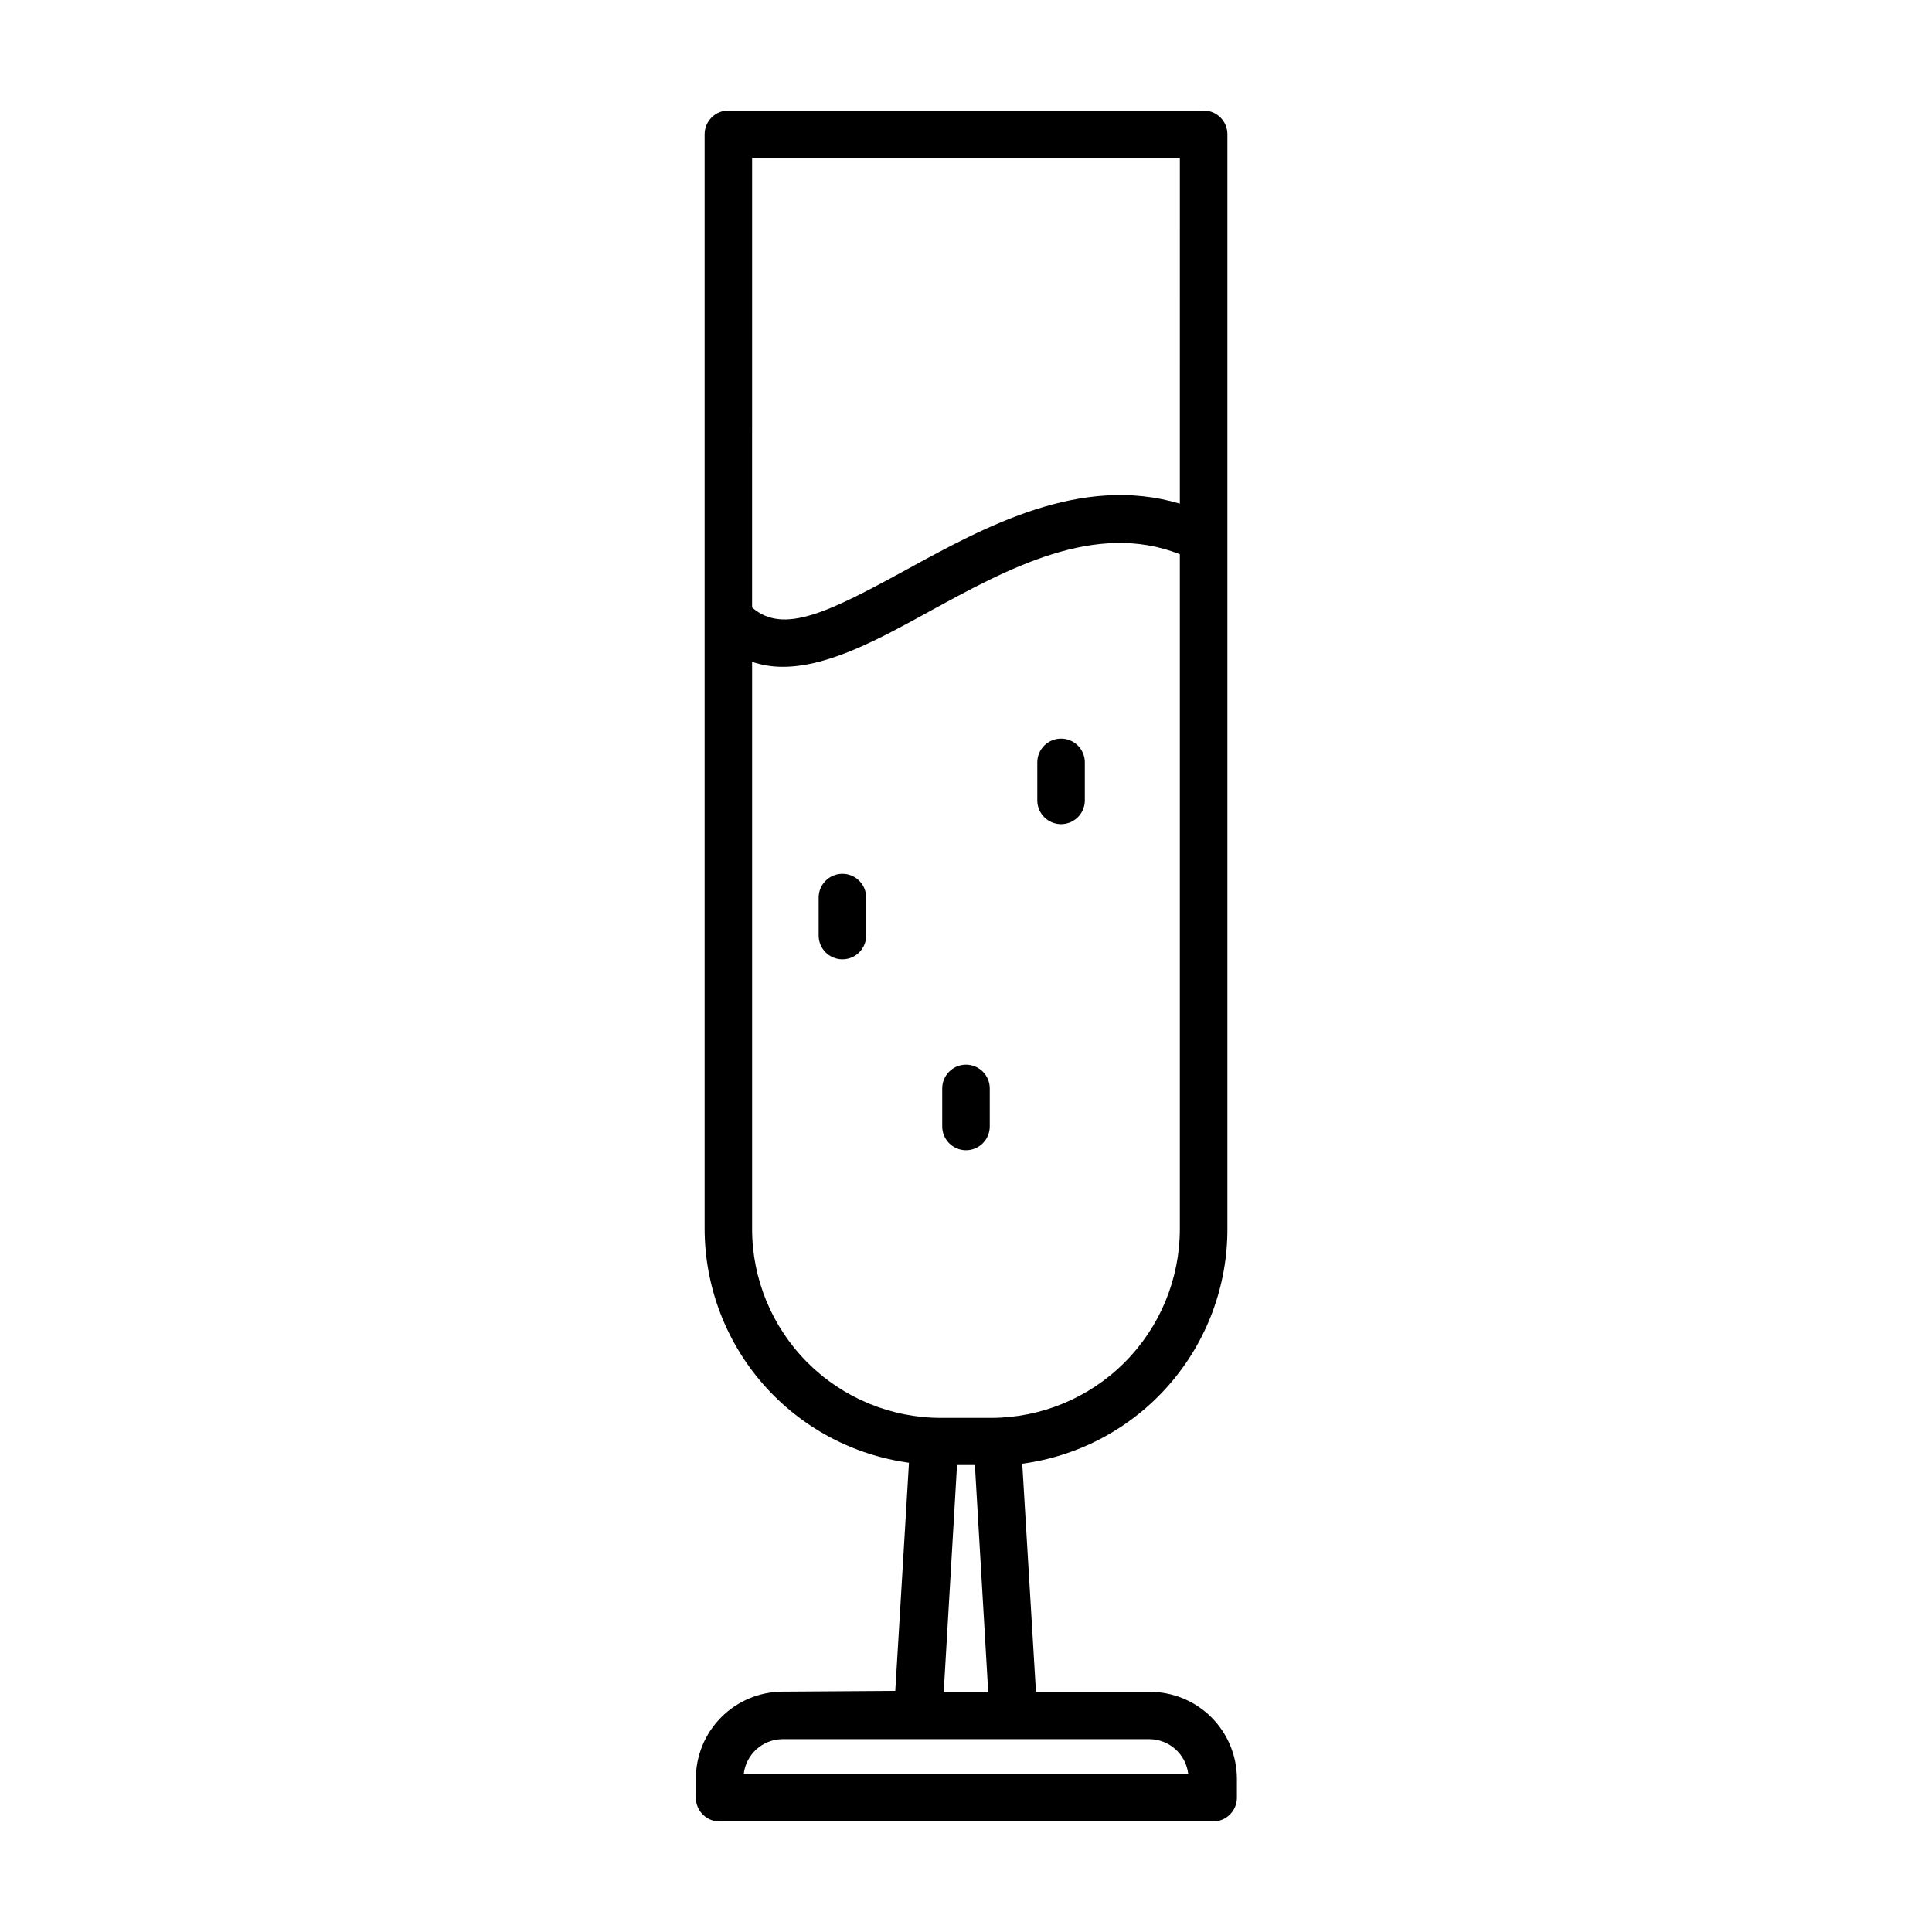 <?xml version="1.0" encoding="UTF-8"?>
<!-- Uploaded to: ICON Repo, www.iconrepo.com, Generator: ICON Repo Mixer Tools -->
<svg fill="#000000" width="800px" height="800px" version="1.1" viewBox="144 144 512 512" xmlns="http://www.w3.org/2000/svg">
 <g>
  <path d="m351.43 592.3c-6.102 0.016-11.949 2.445-16.266 6.762-4.312 4.312-6.742 10.16-6.758 16.266v5.039-0.004c-0.027 3.422 2.68 6.238 6.098 6.348h130.99c1.672 0 3.273-0.66 4.453-1.844 1.184-1.18 1.848-2.781 1.848-4.453v-5.039 0.004c-0.016-6.106-2.445-11.953-6.762-16.27-4.312-4.312-10.16-6.742-16.266-6.758h-30.23l-3.629-60.457h0.004c15.074-2.016 28.902-9.445 38.902-20.902 10-11.457 15.496-26.16 15.461-41.367v-290.04c0-1.672-0.664-3.273-1.844-4.453-1.184-1.18-2.785-1.844-4.453-1.844h-125.95c-3.481 0-6.297 2.82-6.297 6.297v290.04c0.016 15.133 5.508 29.75 15.465 41.152 9.953 11.398 23.699 18.812 38.691 20.867l-3.629 60.457zm107.46 21.816h-117.79c0.602-5.152 4.894-9.078 10.078-9.219h97.387c5.281 0.016 9.715 3.973 10.328 9.219zm-2.215-428.24-0.004 91.594c-26.199-7.809-51.539 6.047-72.348 17.434s-32.746 17.332-41.012 10.078l0.004-119.11zm-113.36 283.75v-150.23c2.644 0.887 5.422 1.328 8.211 1.309 12.043 0 25.594-7.406 38.844-14.711 20.656-11.285 43.883-24.031 66.301-15.113v178.85c-0.012 13.262-5.289 25.98-14.668 35.359-9.379 9.379-22.094 14.656-35.359 14.668h-13.301c-13.281-0.012-26.012-5.301-35.395-14.703-9.383-9.402-14.648-22.145-14.633-35.426zm54.309 62.625h4.734l3.527 60.055-11.785-0.004z"/>
  <path d="m425.19 362.41c1.672 0 3.273-0.664 4.453-1.844 1.184-1.18 1.848-2.785 1.848-4.453v-10.078c0-3.477-2.82-6.297-6.301-6.297-3.477 0-6.297 2.82-6.297 6.297v10.078c0 1.668 0.664 3.273 1.844 4.453 1.184 1.18 2.785 1.844 4.453 1.844z"/>
  <path d="m400 448.82c1.668 0 3.269-0.664 4.453-1.844 1.18-1.18 1.844-2.781 1.844-4.453v-10.078 0.004c0-3.481-2.82-6.301-6.297-6.301-3.481 0-6.301 2.82-6.301 6.301v10.078-0.004c0 1.672 0.664 3.273 1.848 4.453 1.18 1.18 2.781 1.844 4.453 1.844z"/>
  <path d="m367.25 375.56c-3.477 0-6.297 2.82-6.297 6.301v10.078-0.004c0 3.477 2.82 6.297 6.297 6.297 3.481 0 6.297-2.82 6.297-6.297v-10.078 0.004c0-1.672-0.66-3.273-1.844-4.453-1.18-1.184-2.781-1.848-4.453-1.848z"/>
 </g>
</svg>